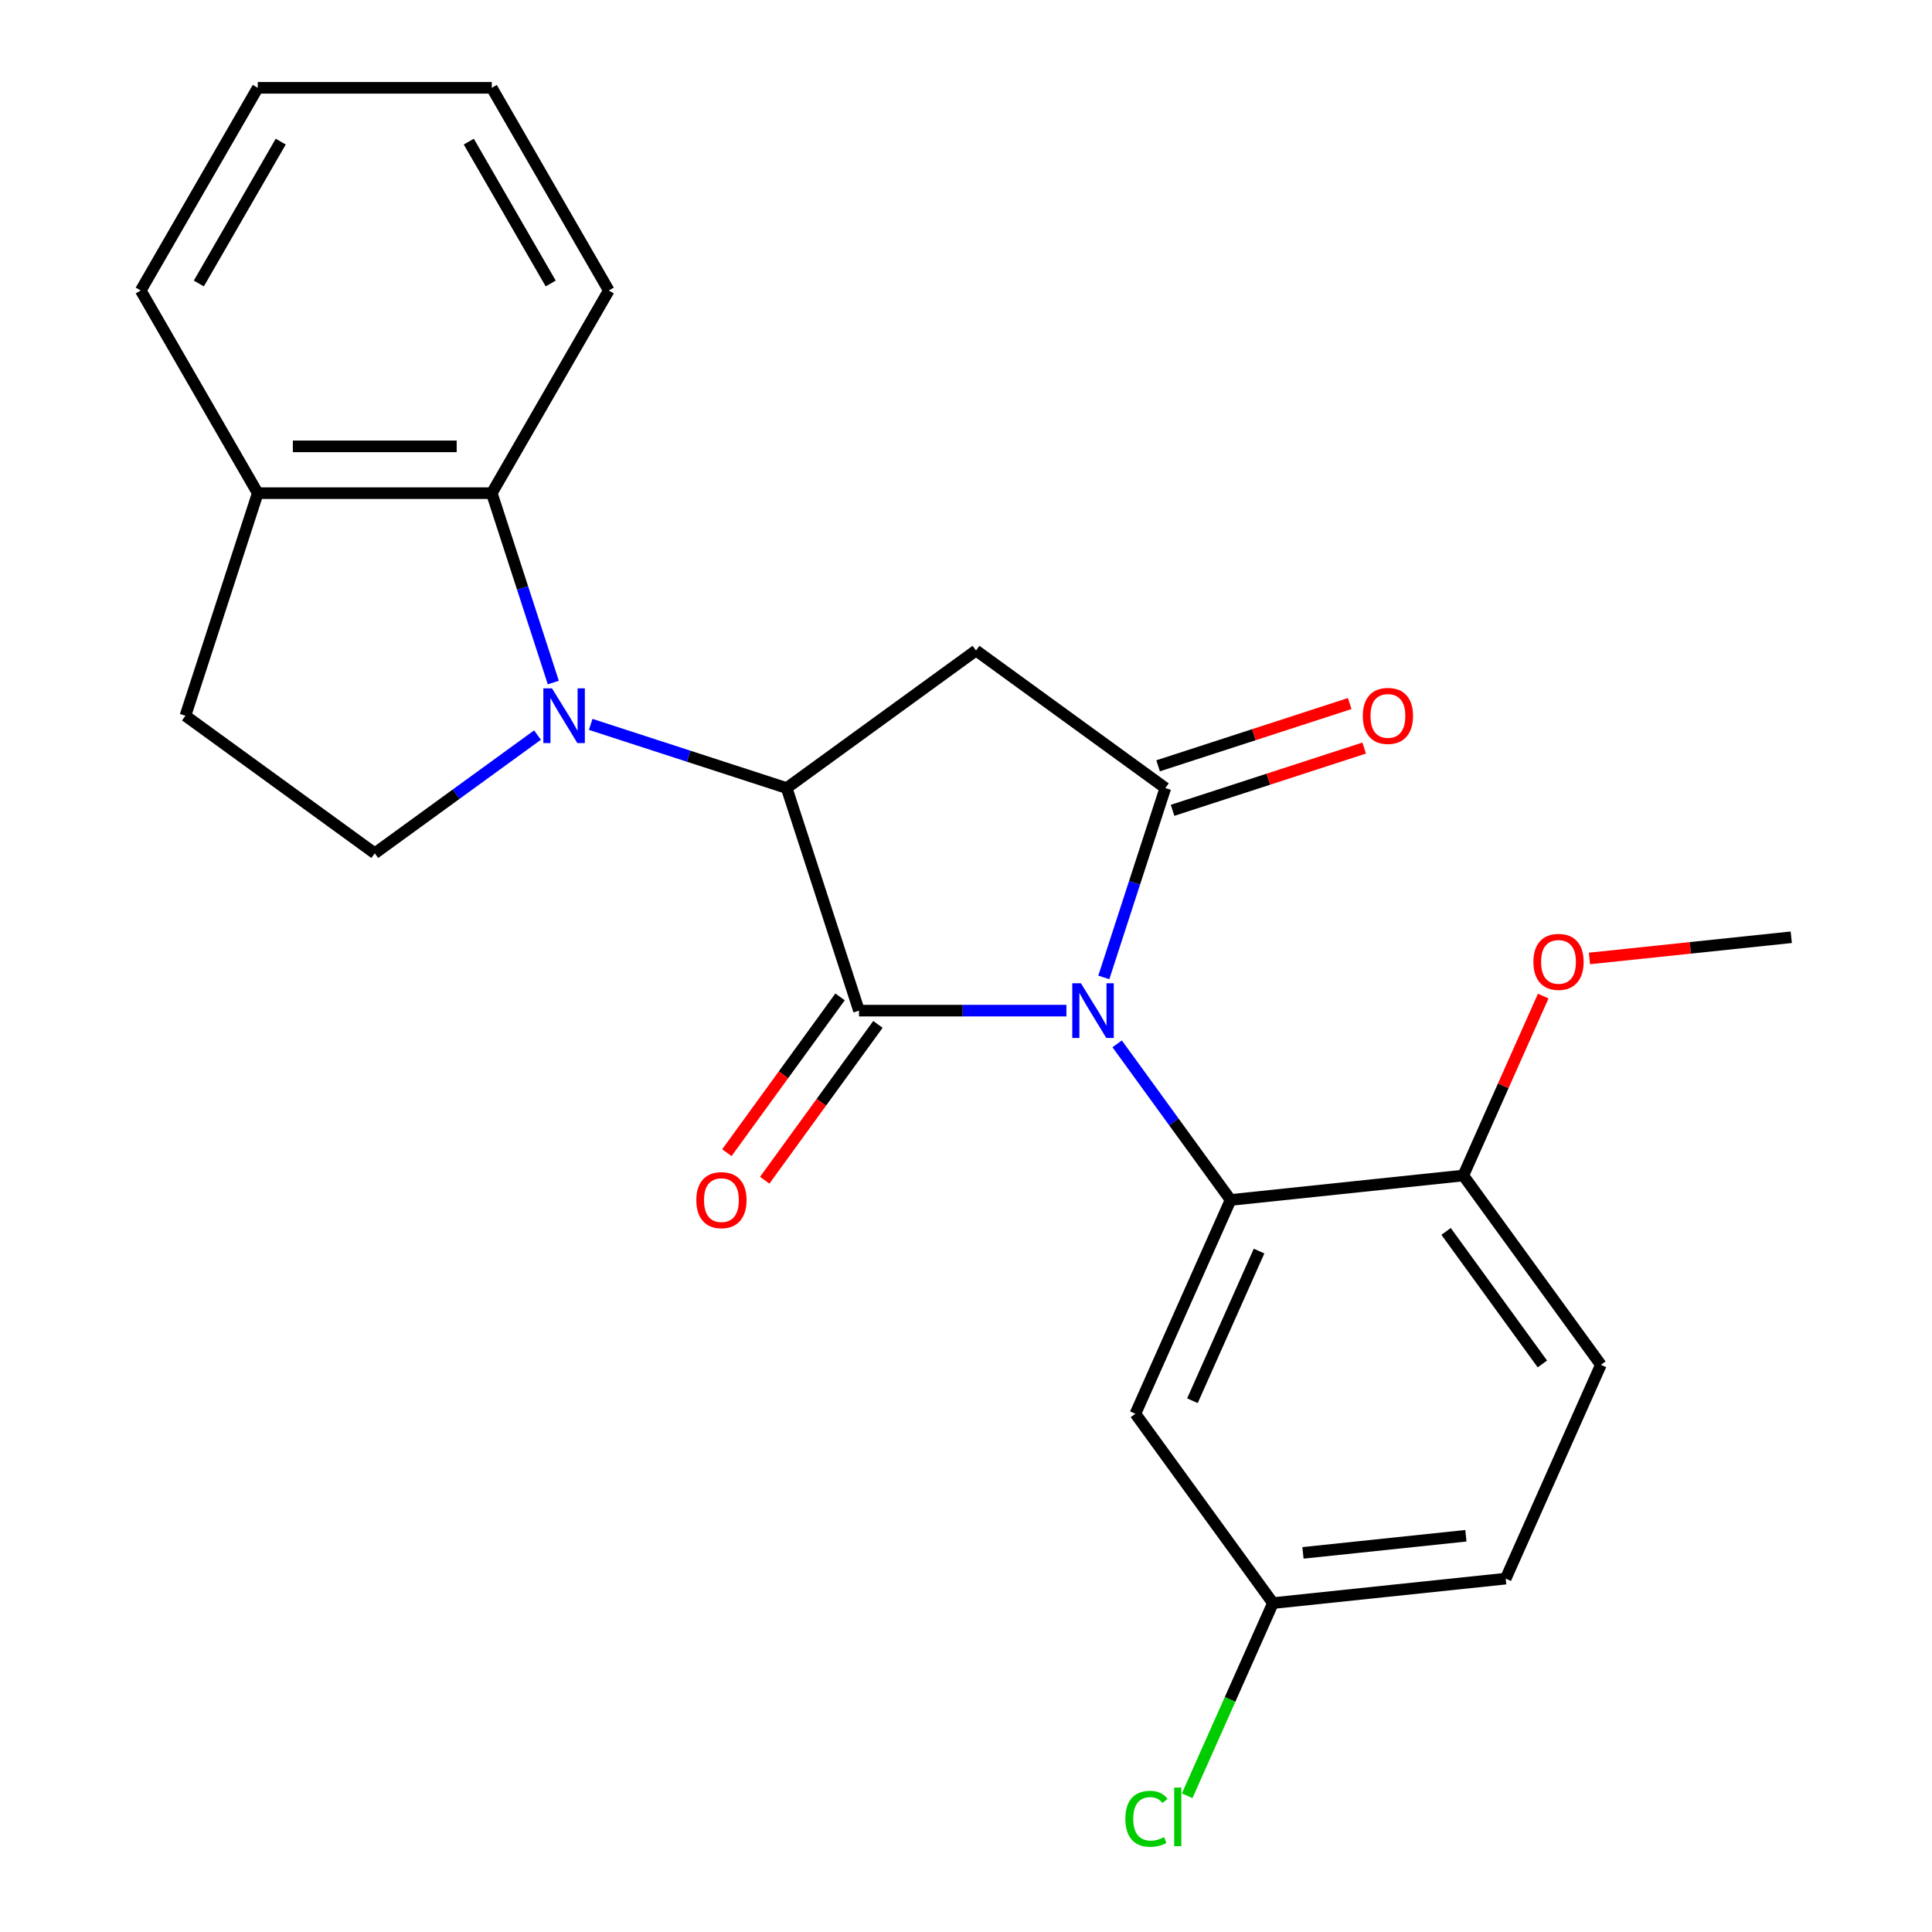 <?xml version='1.0' encoding='iso-8859-1'?>
<svg version='1.1' baseProfile='full'
              xmlns='http://www.w3.org/2000/svg'
                      xmlns:rdkit='http://www.rdkit.org/xml'
                      xmlns:xlink='http://www.w3.org/1999/xlink'
                  xml:space='preserve'
width='1000px' height='1000px' viewBox='0 0 1000 1000'>
<!-- END OF HEADER -->
<rect style='opacity:1.0;fill:#FFFFFF;stroke:none' width='1000' height='1000' x='0' y='0'> </rect>
<path class='bond-0' d='M 551.978,523.104 L 498.296,523.104' style='fill:none;fill-rule:evenodd;stroke:#0000FF;stroke-width:6px;stroke-linecap:butt;stroke-linejoin:miter;stroke-opacity:1' />
<path class='bond-0' d='M 498.296,523.104 L 444.613,523.104' style='fill:none;fill-rule:evenodd;stroke:#000000;stroke-width:6px;stroke-linecap:butt;stroke-linejoin:miter;stroke-opacity:1' />
<path class='bond-2' d='M 571.331,505.915 L 587.255,456.907' style='fill:none;fill-rule:evenodd;stroke:#0000FF;stroke-width:6px;stroke-linecap:butt;stroke-linejoin:miter;stroke-opacity:1' />
<path class='bond-2' d='M 587.255,456.907 L 603.179,407.899' style='fill:none;fill-rule:evenodd;stroke:#000000;stroke-width:6px;stroke-linecap:butt;stroke-linejoin:miter;stroke-opacity:1' />
<path class='bond-5' d='M 578.234,540.292 L 607.59,580.697' style='fill:none;fill-rule:evenodd;stroke:#0000FF;stroke-width:6px;stroke-linecap:butt;stroke-linejoin:miter;stroke-opacity:1' />
<path class='bond-5' d='M 607.59,580.697 L 636.947,621.102' style='fill:none;fill-rule:evenodd;stroke:#000000;stroke-width:6px;stroke-linecap:butt;stroke-linejoin:miter;stroke-opacity:1' />
<path class='bond-1' d='M 444.613,523.104 L 407.181,407.899' style='fill:none;fill-rule:evenodd;stroke:#000000;stroke-width:6px;stroke-linecap:butt;stroke-linejoin:miter;stroke-opacity:1' />
<path class='bond-9' d='M 434.814,515.984 L 405.516,556.309' style='fill:none;fill-rule:evenodd;stroke:#000000;stroke-width:6px;stroke-linecap:butt;stroke-linejoin:miter;stroke-opacity:1' />
<path class='bond-9' d='M 405.516,556.309 L 376.218,596.634' style='fill:none;fill-rule:evenodd;stroke:#FF0000;stroke-width:6px;stroke-linecap:butt;stroke-linejoin:miter;stroke-opacity:1' />
<path class='bond-9' d='M 454.413,530.224 L 425.115,570.549' style='fill:none;fill-rule:evenodd;stroke:#000000;stroke-width:6px;stroke-linecap:butt;stroke-linejoin:miter;stroke-opacity:1' />
<path class='bond-9' d='M 425.115,570.549 L 395.817,610.874' style='fill:none;fill-rule:evenodd;stroke:#FF0000;stroke-width:6px;stroke-linecap:butt;stroke-linejoin:miter;stroke-opacity:1' />
<path class='bond-3' d='M 407.181,407.899 L 356.463,391.42' style='fill:none;fill-rule:evenodd;stroke:#000000;stroke-width:6px;stroke-linecap:butt;stroke-linejoin:miter;stroke-opacity:1' />
<path class='bond-3' d='M 356.463,391.42 L 305.745,374.941' style='fill:none;fill-rule:evenodd;stroke:#0000FF;stroke-width:6px;stroke-linecap:butt;stroke-linejoin:miter;stroke-opacity:1' />
<path class='bond-24' d='M 407.181,407.899 L 505.18,336.699' style='fill:none;fill-rule:evenodd;stroke:#000000;stroke-width:6px;stroke-linecap:butt;stroke-linejoin:miter;stroke-opacity:1' />
<path class='bond-4' d='M 603.179,407.899 L 505.18,336.699' style='fill:none;fill-rule:evenodd;stroke:#000000;stroke-width:6px;stroke-linecap:butt;stroke-linejoin:miter;stroke-opacity:1' />
<path class='bond-11' d='M 606.922,419.42 L 656.51,403.308' style='fill:none;fill-rule:evenodd;stroke:#000000;stroke-width:6px;stroke-linecap:butt;stroke-linejoin:miter;stroke-opacity:1' />
<path class='bond-11' d='M 656.51,403.308 L 706.098,387.195' style='fill:none;fill-rule:evenodd;stroke:#FF0000;stroke-width:6px;stroke-linecap:butt;stroke-linejoin:miter;stroke-opacity:1' />
<path class='bond-11' d='M 599.435,396.379 L 649.023,380.267' style='fill:none;fill-rule:evenodd;stroke:#000000;stroke-width:6px;stroke-linecap:butt;stroke-linejoin:miter;stroke-opacity:1' />
<path class='bond-11' d='M 649.023,380.267 L 698.611,364.155' style='fill:none;fill-rule:evenodd;stroke:#FF0000;stroke-width:6px;stroke-linecap:butt;stroke-linejoin:miter;stroke-opacity:1' />
<path class='bond-6' d='M 286.392,353.279 L 270.469,304.271' style='fill:none;fill-rule:evenodd;stroke:#0000FF;stroke-width:6px;stroke-linecap:butt;stroke-linejoin:miter;stroke-opacity:1' />
<path class='bond-6' d='M 270.469,304.271 L 254.545,255.263' style='fill:none;fill-rule:evenodd;stroke:#000000;stroke-width:6px;stroke-linecap:butt;stroke-linejoin:miter;stroke-opacity:1' />
<path class='bond-7' d='M 278.209,380.47 L 236.094,411.069' style='fill:none;fill-rule:evenodd;stroke:#0000FF;stroke-width:6px;stroke-linecap:butt;stroke-linejoin:miter;stroke-opacity:1' />
<path class='bond-7' d='M 236.094,411.069 L 193.979,441.667' style='fill:none;fill-rule:evenodd;stroke:#000000;stroke-width:6px;stroke-linecap:butt;stroke-linejoin:miter;stroke-opacity:1' />
<path class='bond-8' d='M 636.947,621.102 L 587.677,731.763' style='fill:none;fill-rule:evenodd;stroke:#000000;stroke-width:6px;stroke-linecap:butt;stroke-linejoin:miter;stroke-opacity:1' />
<path class='bond-8' d='M 651.688,647.555 L 617.2,725.017' style='fill:none;fill-rule:evenodd;stroke:#000000;stroke-width:6px;stroke-linecap:butt;stroke-linejoin:miter;stroke-opacity:1' />
<path class='bond-10' d='M 636.947,621.102 L 757.416,608.44' style='fill:none;fill-rule:evenodd;stroke:#000000;stroke-width:6px;stroke-linecap:butt;stroke-linejoin:miter;stroke-opacity:1' />
<path class='bond-12' d='M 254.545,255.263 L 133.412,255.263' style='fill:none;fill-rule:evenodd;stroke:#000000;stroke-width:6px;stroke-linecap:butt;stroke-linejoin:miter;stroke-opacity:1' />
<path class='bond-12' d='M 236.375,231.036 L 151.582,231.036' style='fill:none;fill-rule:evenodd;stroke:#000000;stroke-width:6px;stroke-linecap:butt;stroke-linejoin:miter;stroke-opacity:1' />
<path class='bond-19' d='M 254.545,255.263 L 315.111,150.359' style='fill:none;fill-rule:evenodd;stroke:#000000;stroke-width:6px;stroke-linecap:butt;stroke-linejoin:miter;stroke-opacity:1' />
<path class='bond-13' d='M 193.979,441.667 L 95.98,370.467' style='fill:none;fill-rule:evenodd;stroke:#000000;stroke-width:6px;stroke-linecap:butt;stroke-linejoin:miter;stroke-opacity:1' />
<path class='bond-15' d='M 587.677,731.763 L 658.877,829.761' style='fill:none;fill-rule:evenodd;stroke:#000000;stroke-width:6px;stroke-linecap:butt;stroke-linejoin:miter;stroke-opacity:1' />
<path class='bond-14' d='M 757.416,608.44 L 828.616,706.439' style='fill:none;fill-rule:evenodd;stroke:#000000;stroke-width:6px;stroke-linecap:butt;stroke-linejoin:miter;stroke-opacity:1' />
<path class='bond-14' d='M 748.496,637.38 L 798.336,705.979' style='fill:none;fill-rule:evenodd;stroke:#000000;stroke-width:6px;stroke-linecap:butt;stroke-linejoin:miter;stroke-opacity:1' />
<path class='bond-18' d='M 757.416,608.44 L 778.091,562.004' style='fill:none;fill-rule:evenodd;stroke:#000000;stroke-width:6px;stroke-linecap:butt;stroke-linejoin:miter;stroke-opacity:1' />
<path class='bond-18' d='M 778.091,562.004 L 798.765,515.568' style='fill:none;fill-rule:evenodd;stroke:#FF0000;stroke-width:6px;stroke-linecap:butt;stroke-linejoin:miter;stroke-opacity:1' />
<path class='bond-20' d='M 133.412,255.263 L 72.846,150.359' style='fill:none;fill-rule:evenodd;stroke:#000000;stroke-width:6px;stroke-linecap:butt;stroke-linejoin:miter;stroke-opacity:1' />
<path class='bond-26' d='M 133.412,255.263 L 95.98,370.467' style='fill:none;fill-rule:evenodd;stroke:#000000;stroke-width:6px;stroke-linecap:butt;stroke-linejoin:miter;stroke-opacity:1' />
<path class='bond-16' d='M 828.616,706.439 L 779.347,817.099' style='fill:none;fill-rule:evenodd;stroke:#000000;stroke-width:6px;stroke-linecap:butt;stroke-linejoin:miter;stroke-opacity:1' />
<path class='bond-17' d='M 658.877,829.761 L 636.677,879.624' style='fill:none;fill-rule:evenodd;stroke:#000000;stroke-width:6px;stroke-linecap:butt;stroke-linejoin:miter;stroke-opacity:1' />
<path class='bond-17' d='M 636.677,879.624 L 614.477,929.487' style='fill:none;fill-rule:evenodd;stroke:#00CC00;stroke-width:6px;stroke-linecap:butt;stroke-linejoin:miter;stroke-opacity:1' />
<path class='bond-25' d='M 658.877,829.761 L 779.347,817.099' style='fill:none;fill-rule:evenodd;stroke:#000000;stroke-width:6px;stroke-linecap:butt;stroke-linejoin:miter;stroke-opacity:1' />
<path class='bond-25' d='M 674.416,803.768 L 758.744,794.905' style='fill:none;fill-rule:evenodd;stroke:#000000;stroke-width:6px;stroke-linecap:butt;stroke-linejoin:miter;stroke-opacity:1' />
<path class='bond-21' d='M 822.713,496.095 L 874.934,490.607' style='fill:none;fill-rule:evenodd;stroke:#FF0000;stroke-width:6px;stroke-linecap:butt;stroke-linejoin:miter;stroke-opacity:1' />
<path class='bond-21' d='M 874.934,490.607 L 927.154,485.118' style='fill:none;fill-rule:evenodd;stroke:#000000;stroke-width:6px;stroke-linecap:butt;stroke-linejoin:miter;stroke-opacity:1' />
<path class='bond-22' d='M 315.111,150.359 L 254.545,45.455' style='fill:none;fill-rule:evenodd;stroke:#000000;stroke-width:6px;stroke-linecap:butt;stroke-linejoin:miter;stroke-opacity:1' />
<path class='bond-22' d='M 285.046,146.736 L 242.649,73.303' style='fill:none;fill-rule:evenodd;stroke:#000000;stroke-width:6px;stroke-linecap:butt;stroke-linejoin:miter;stroke-opacity:1' />
<path class='bond-27' d='M 72.846,150.359 L 133.412,45.455' style='fill:none;fill-rule:evenodd;stroke:#000000;stroke-width:6px;stroke-linecap:butt;stroke-linejoin:miter;stroke-opacity:1' />
<path class='bond-27' d='M 102.911,146.736 L 145.308,73.303' style='fill:none;fill-rule:evenodd;stroke:#000000;stroke-width:6px;stroke-linecap:butt;stroke-linejoin:miter;stroke-opacity:1' />
<path class='bond-23' d='M 254.545,45.455 L 133.412,45.455' style='fill:none;fill-rule:evenodd;stroke:#000000;stroke-width:6px;stroke-linecap:butt;stroke-linejoin:miter;stroke-opacity:1' />
<path  class='atom-0' d='M 559.486 508.944
L 568.766 523.944
Q 569.686 525.424, 571.166 528.104
Q 572.646 530.784, 572.726 530.944
L 572.726 508.944
L 576.486 508.944
L 576.486 537.264
L 572.606 537.264
L 562.646 520.864
Q 561.486 518.944, 560.246 516.744
Q 559.046 514.544, 558.686 513.864
L 558.686 537.264
L 555.006 537.264
L 555.006 508.944
L 559.486 508.944
' fill='#0000FF'/>
<path  class='atom-4' d='M 285.717 356.307
L 294.997 371.307
Q 295.917 372.787, 297.397 375.467
Q 298.877 378.147, 298.957 378.307
L 298.957 356.307
L 302.717 356.307
L 302.717 384.627
L 298.837 384.627
L 288.877 368.227
Q 287.717 366.307, 286.477 364.107
Q 285.277 361.907, 284.917 361.227
L 284.917 384.627
L 281.237 384.627
L 281.237 356.307
L 285.717 356.307
' fill='#0000FF'/>
<path  class='atom-10' d='M 360.413 621.182
Q 360.413 614.382, 363.773 610.582
Q 367.133 606.782, 373.413 606.782
Q 379.693 606.782, 383.053 610.582
Q 386.413 614.382, 386.413 621.182
Q 386.413 628.062, 383.013 631.982
Q 379.613 635.862, 373.413 635.862
Q 367.173 635.862, 363.773 631.982
Q 360.413 628.102, 360.413 621.182
M 373.413 632.662
Q 377.733 632.662, 380.053 629.782
Q 382.413 626.862, 382.413 621.182
Q 382.413 615.622, 380.053 612.822
Q 377.733 609.982, 373.413 609.982
Q 369.093 609.982, 366.733 612.782
Q 364.413 615.582, 364.413 621.182
Q 364.413 626.902, 366.733 629.782
Q 369.093 632.662, 373.413 632.662
' fill='#FF0000'/>
<path  class='atom-12' d='M 705.383 370.547
Q 705.383 363.747, 708.743 359.947
Q 712.103 356.147, 718.383 356.147
Q 724.663 356.147, 728.023 359.947
Q 731.383 363.747, 731.383 370.547
Q 731.383 377.427, 727.983 381.347
Q 724.583 385.227, 718.383 385.227
Q 712.143 385.227, 708.743 381.347
Q 705.383 377.467, 705.383 370.547
M 718.383 382.027
Q 722.703 382.027, 725.023 379.147
Q 727.383 376.227, 727.383 370.547
Q 727.383 364.987, 725.023 362.187
Q 722.703 359.347, 718.383 359.347
Q 714.063 359.347, 711.703 362.147
Q 709.383 364.947, 709.383 370.547
Q 709.383 376.267, 711.703 379.147
Q 714.063 382.027, 718.383 382.027
' fill='#FF0000'/>
<path  class='atom-18' d='M 582.488 941.402
Q 582.488 934.362, 585.768 930.682
Q 589.088 926.962, 595.368 926.962
Q 601.208 926.962, 604.328 931.082
L 601.688 933.242
Q 599.408 930.242, 595.368 930.242
Q 591.088 930.242, 588.808 933.122
Q 586.568 935.962, 586.568 941.402
Q 586.568 947.002, 588.888 949.882
Q 591.248 952.762, 595.808 952.762
Q 598.928 952.762, 602.568 950.882
L 603.688 953.882
Q 602.208 954.842, 599.968 955.402
Q 597.728 955.962, 595.248 955.962
Q 589.088 955.962, 585.768 952.202
Q 582.488 948.442, 582.488 941.402
' fill='#00CC00'/>
<path  class='atom-18' d='M 607.768 925.242
L 611.448 925.242
L 611.448 955.602
L 607.768 955.602
L 607.768 925.242
' fill='#00CC00'/>
<path  class='atom-19' d='M 793.685 497.86
Q 793.685 491.06, 797.045 487.26
Q 800.405 483.46, 806.685 483.46
Q 812.965 483.46, 816.325 487.26
Q 819.685 491.06, 819.685 497.86
Q 819.685 504.74, 816.285 508.66
Q 812.885 512.54, 806.685 512.54
Q 800.445 512.54, 797.045 508.66
Q 793.685 504.78, 793.685 497.86
M 806.685 509.34
Q 811.005 509.34, 813.325 506.46
Q 815.685 503.54, 815.685 497.86
Q 815.685 492.3, 813.325 489.5
Q 811.005 486.66, 806.685 486.66
Q 802.365 486.66, 800.005 489.46
Q 797.685 492.26, 797.685 497.86
Q 797.685 503.58, 800.005 506.46
Q 802.365 509.34, 806.685 509.34
' fill='#FF0000'/>
</svg>
